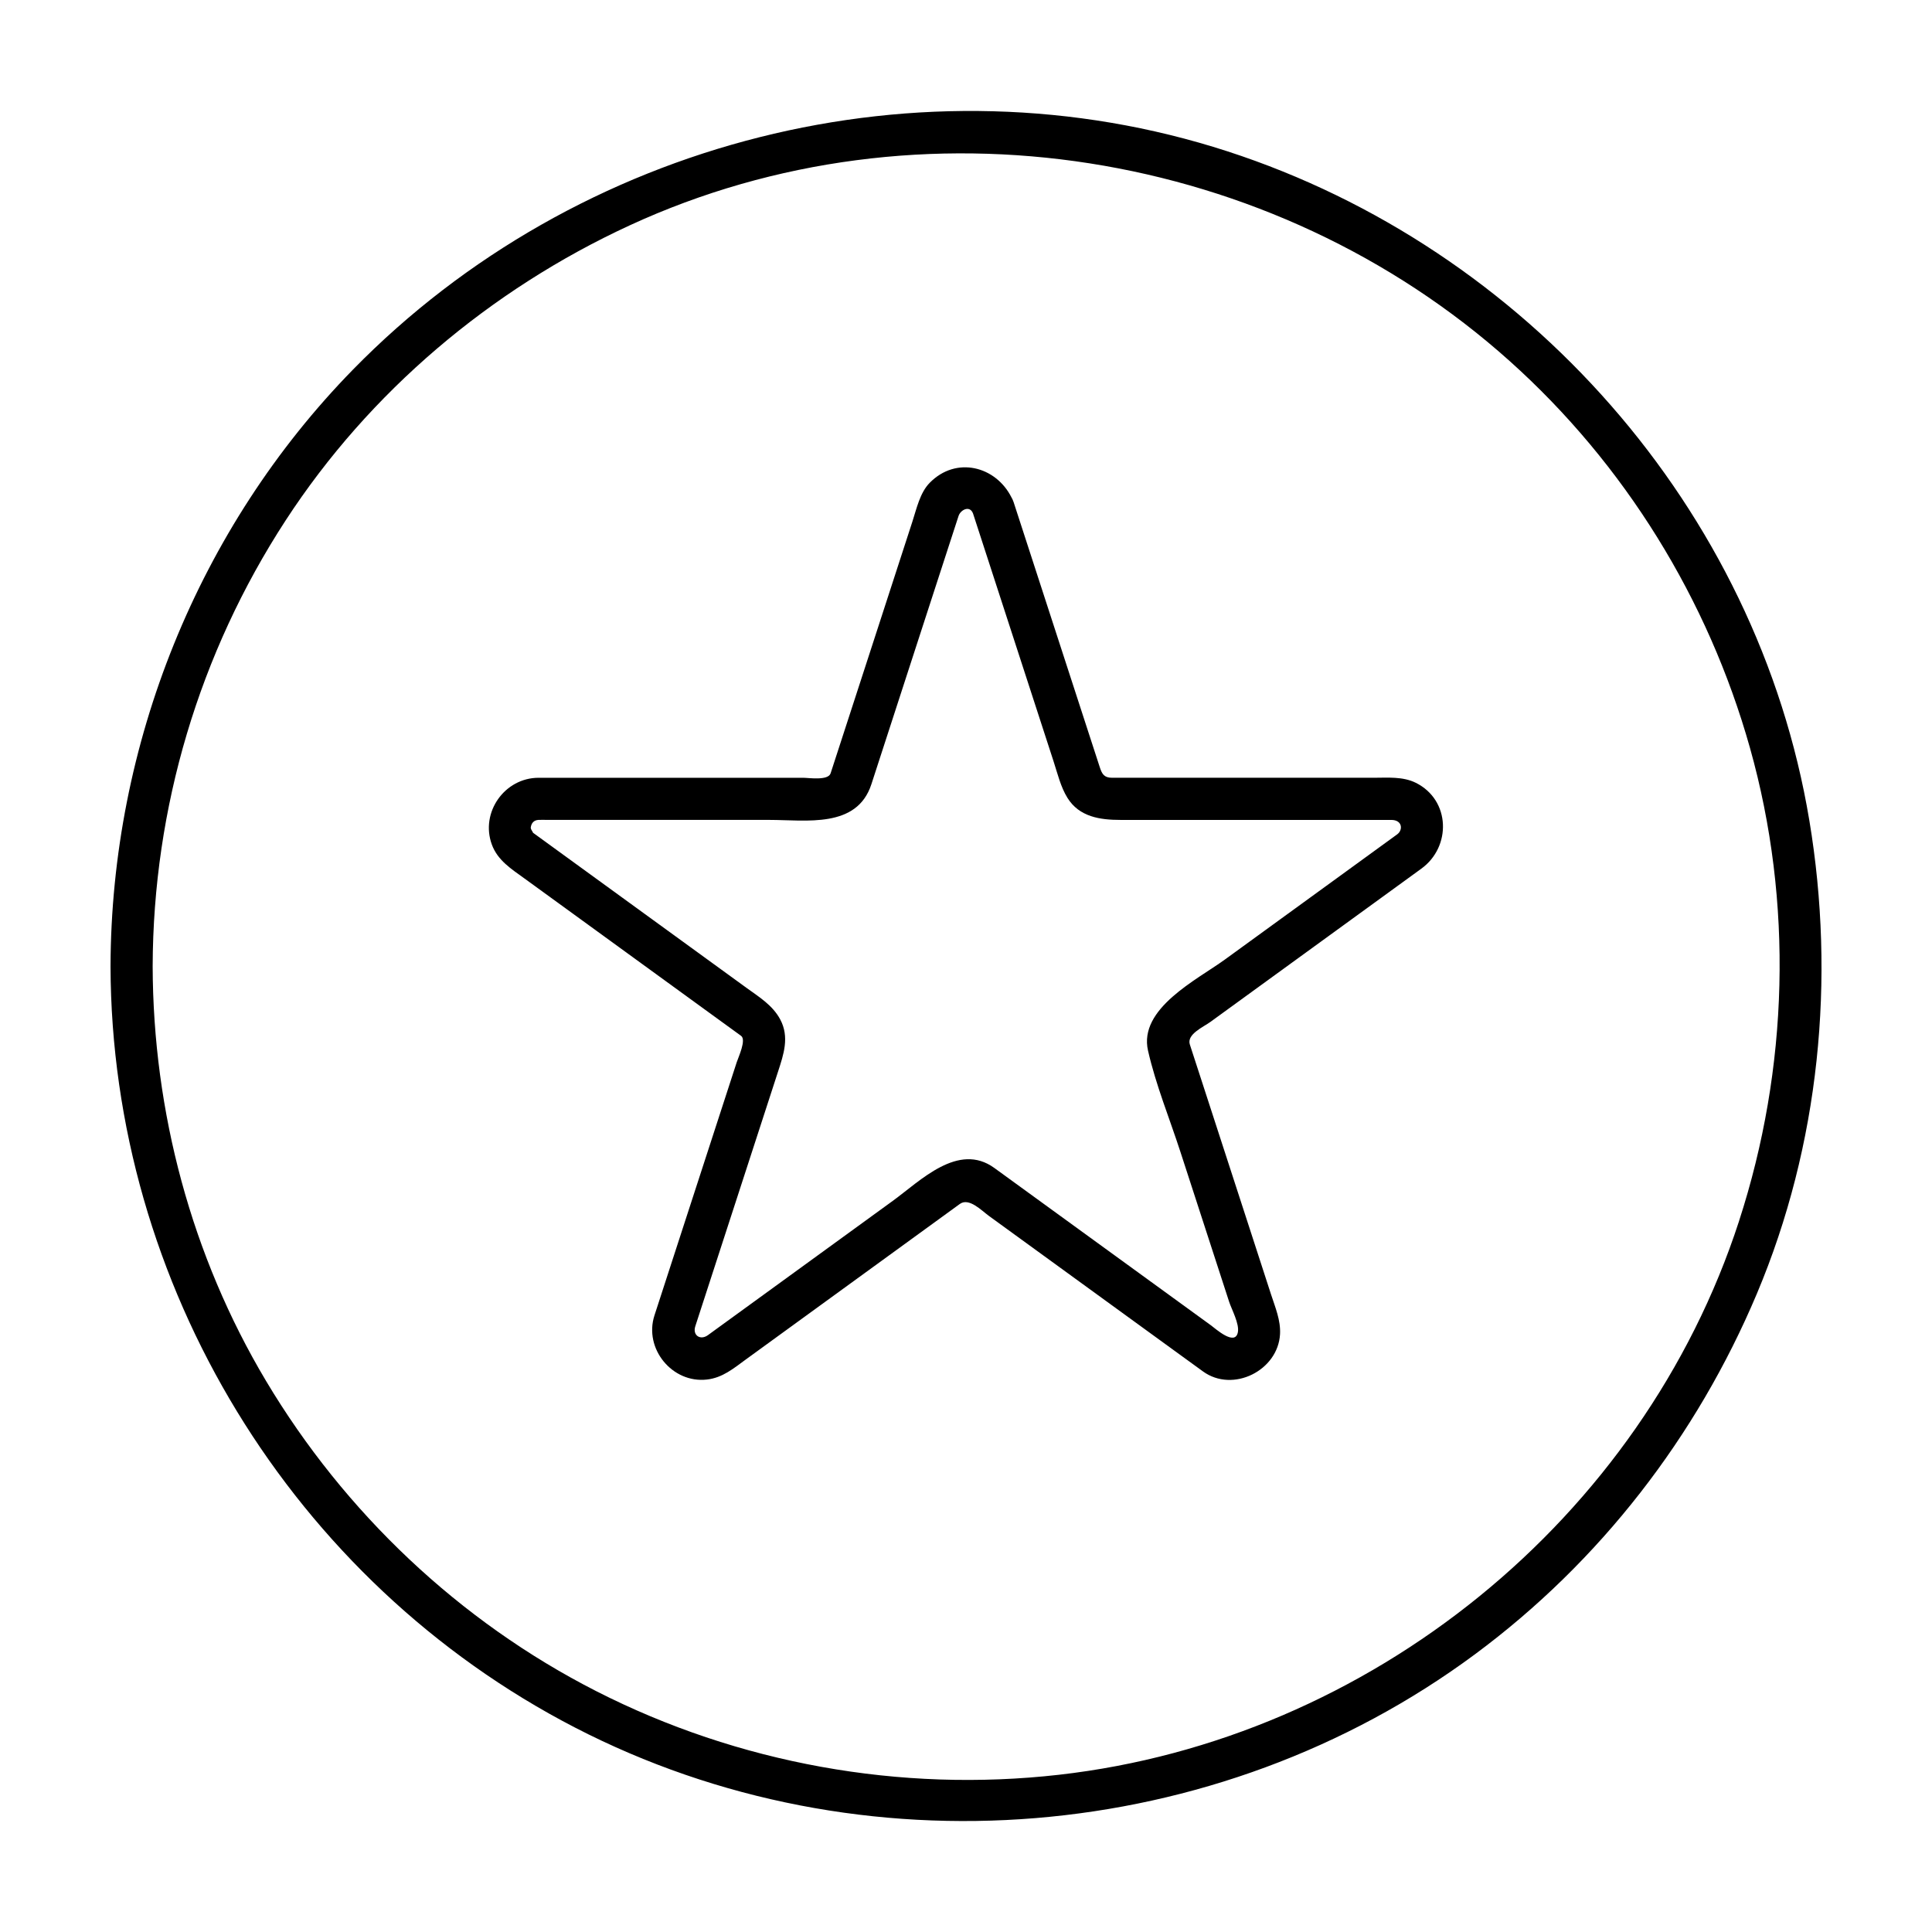 <?xml version="1.0" encoding="UTF-8"?>
<!-- Uploaded to: SVG Repo, www.svgrepo.com, Generator: SVG Repo Mixer Tools -->
<svg fill="#000000" width="800px" height="800px" version="1.1" viewBox="144 144 512 512" xmlns="http://www.w3.org/2000/svg">
 <g>
  <path d="m623.48 361.36c-13.738-82.457-75.027-151.55-154.17-177.25-81.133-26.344-172.31-2.934-231.74 57.809-41.133 42.039-64.109 99.477-64.281 158.18 0.246 84.328 48.105 162.96 123.07 201.71 75.793 39.18 170.04 31.32 238.51-19.398 33.105-24.52 58.75-57.672 74.727-95.586 16.605-39.43 20.906-83.379 13.887-125.46zm-18.609 106.22c-25.648 78.977-97.852 137.39-180.22 146.75-42.02 4.777-84.996-2.969-122.67-22.172-36.238-18.48-66.645-47.301-87.473-82.188-19.777-33.141-29.938-71.34-30.051-109.87 0.121-42.012 12.316-82.961 35.23-118.17 22.199-34.109 54.277-61.168 91.148-78.188 76.945-35.512 170.43-20.355 233.26 35.953 30.469 27.305 52.594 63.137 63.66 102.49 11.527 40.965 10.238 84.988-2.887 125.39z"/>
  <path d="m519.22 351.46c-3.465-1.727-7.488-1.344-11.234-1.344h-40.688-28.57c-2.098 0-2.68-0.961-3.266-2.769-1.223-3.762-2.449-7.527-3.672-11.289-6.312-19.418-12.621-38.832-18.934-58.254-0.059-0.238-0.137-0.48-0.238-0.73-0.152-0.469-0.348-0.891-0.574-1.27-4.144-8.246-14.637-11-21.66-3.859-2.594 2.637-3.477 6.863-4.594 10.293-4.188 12.898-8.379 25.797-12.57 38.699-3.031 9.336-6.066 18.668-9.105 28.008-0.645 1.988-5.812 1.176-7.246 1.176h-17.844-42.875-9.418c-9.012 0-15.488 9.184-12.398 17.668 1.535 4.242 5.223 6.523 8.68 9.035 4.613 3.352 9.23 6.699 13.844 10.055 11.668 8.48 23.34 16.957 35.008 25.438 2.84 2.066 5.688 4.133 8.531 6.195 1.445 1.055-0.73 5.664-1.152 6.973-4.152 12.766-8.297 25.531-12.449 38.305-3.117 9.598-6.238 19.199-9.355 28.797-2.863 8.82 4.715 18.062 13.906 17.004 4.176-0.48 7.043-2.949 10.289-5.305 18.906-13.742 37.82-27.484 56.734-41.227 2.422-1.758 5.75 1.75 7.688 3.16 4.812 3.492 9.621 6.992 14.438 10.488 11.562 8.398 23.125 16.797 34.684 25.199 2.543 1.844 5.078 3.684 7.617 5.531 7.934 5.769 19.914-0.23 20.426-9.895 0.191-3.656-1.266-7.074-2.379-10.488-1.867-5.769-3.742-11.539-5.617-17.305-4.394-13.516-8.785-27.035-13.176-40.551-0.91-2.797-1.82-5.594-2.731-8.395-0.883-2.715 3.602-4.644 5.426-5.969 18.641-13.547 37.281-27.09 55.934-40.637 7.981-5.793 7.723-18.152-1.457-22.738zm-4.938 13.641c-3.422 2.484-6.832 4.969-10.254 7.453-11.805 8.578-23.613 17.148-35.414 25.73-7.418 5.387-22.914 12.973-20.379 24.137 2.062 9.078 5.719 17.996 8.586 26.832 4.301 13.246 8.609 26.492 12.914 39.734 0.664 2.039 2.766 5.836 2.309 8.102-0.75 3.719-5.91-0.973-7.152-1.879-10.742-7.805-21.488-15.613-32.223-23.41-8.387-6.098-16.773-12.188-25.156-18.277-9.559-6.941-19.594 3.406-26.938 8.734-11.836 8.594-23.66 17.191-35.492 25.785-3.941 2.863-7.875 5.723-11.812 8.578-0.551 0.402-1.102 0.801-1.652 1.203-2.016 1.461-4.141 0.066-3.352-2.367 7.305-22.484 14.609-44.977 21.922-67.461 1.48-4.555 3.074-9.168 0.578-13.84-2.012-3.758-5.562-5.918-8.918-8.348-10.973-7.977-21.941-15.945-32.914-23.914-7.941-5.773-15.879-11.543-23.824-17.312 0.527 0.383-0.535-0.711-0.453-1.301 0.168-1.18 0.828-1.918 2.023-1.996 0.789-0.051 1.602 0 2.398 0h15.043 43.836c9.656 0 23.141 2.324 26.969-9.453 4.449-13.707 8.906-27.414 13.355-41.121 2.594-7.992 5.188-15.977 7.789-23.965 0.648-2.004 1.305-4.016 1.961-6.019 0.523-1.613 2.941-2.891 3.82-0.68 7.125 21.914 14.242 43.832 21.363 65.746 1.043 3.211 1.875 6.75 3.664 9.637 3.141 5.09 8.699 5.859 14.07 5.859h38.375 33.379c2.981 0 3.133 2.676 1.578 3.812z"/>
 </g>
</svg>